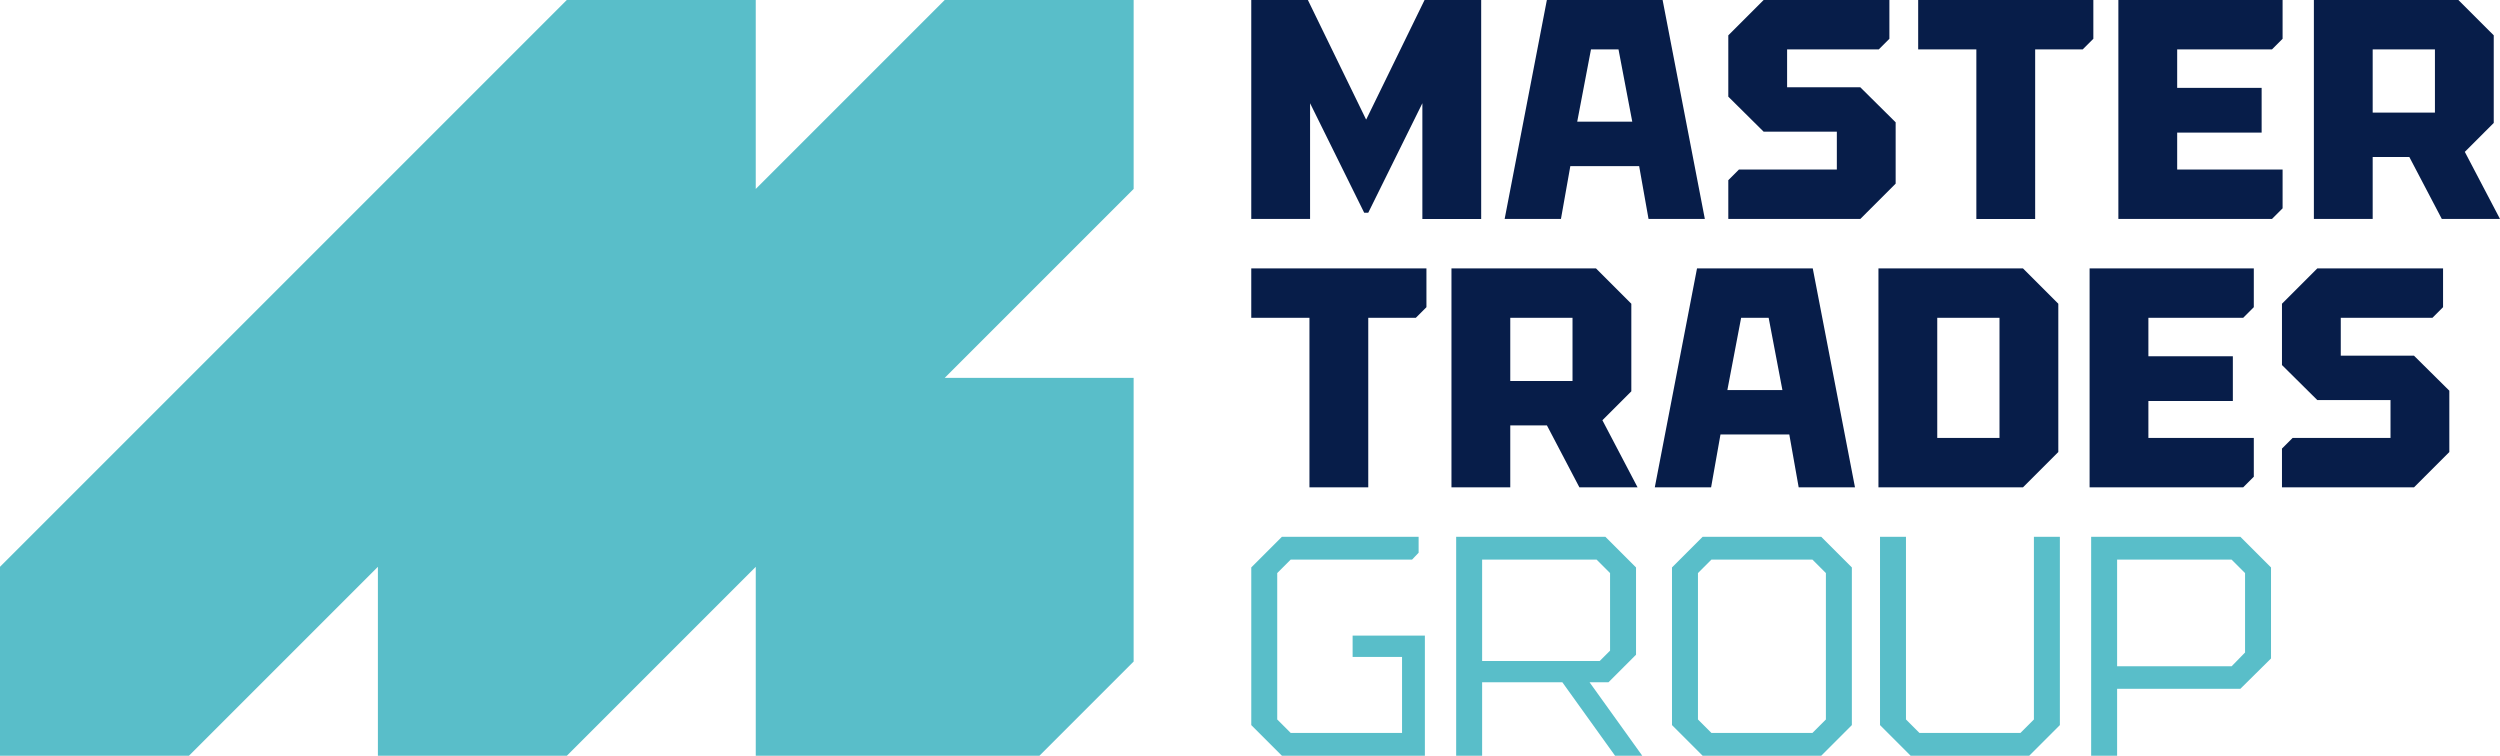 <svg xmlns="http://www.w3.org/2000/svg" viewBox="0 0 841.89 254.503"><path fill="#59bec9" d="m350.035 254.503 31.724-31.723v-95.53h-63.616l63.62-63.62V0h-63.63l-63.63 63.63V0h-63.63L0 190.873v63.63h63.63l63.63-63.63v63.63h63.631l63.617-63.617v63.617h95.527z"/><path fill="#071d49" d="M498.796 73.738V0h-19.065l-19.593 40.135-.107.105L440.438 0h-19.066v73.738h19.803V34.763l18.224 36.868h1.37l18.223-36.868v38.975h19.804zm75.32 0L559.894 0h-38.976l-14.22 73.738h18.961l3.16-17.802h23.176l3.16 17.802h18.961zm-42.98-32.76 4.636-24.334h9.27l4.633 24.334h-18.539zm107.235.21L626.468 29.39h-24.65V16.644h30.866l3.58-3.582V0H593.92l-11.904 11.903V32.55l11.904 11.798h24.648v12.746h-32.972l-3.58 3.582v13.062h44.453l11.904-11.903V41.187zM704.946 0h-58.99v16.644h19.592v57.094h19.805V16.644h16.01l3.583-3.582V0zm63.731 57.094h-35.5v-12.43h28.442V29.6h-28.442V16.644h31.92l3.58-3.582V0h-55.303v73.738h51.723l3.58-3.581V57.094zm30.338-4.213h12.349l10.933 20.857h19.593L830.043 51.14l9.74-9.74V11.902L827.879 0h-48.667v73.738h19.803V52.881zm0-36.237h20.963v21.278h-20.963V16.644zm-377.643 90.383h19.593v57.094h19.805v-57.094h16.01l3.582-3.583V90.382h-58.99v16.645zM549.36 131.78v-29.494l-11.903-11.904H488.79v73.739h19.803v-20.858h12.349l10.933 20.858h19.593l-11.847-22.6 9.74-9.74zm-40.767-24.753h20.963v21.278h-20.963v-21.278zm62.889-16.645-14.22 73.739h18.961l3.16-17.803h23.176l3.16 17.803h18.961l-14.222-73.739h-38.976zm10.219 40.978 4.636-24.333h9.27l4.633 24.333H581.7zm50.879-40.978v73.739h48.667l11.903-11.904v-49.931l-11.903-11.904H632.58zm19.802 16.645h20.963v40.45h-20.963v-40.45zm51.301 57.093h51.722l3.58-3.58v-13.064h-35.5v-12.43h28.443v-15.062h-28.443v-12.957h31.92l3.58-3.583V90.382h-55.302v73.739zm84.587-44.347v-12.746h30.866l3.58-3.583V90.382h-42.345l-11.904 11.904v20.646l11.904 11.799h24.648v12.745h-32.972l-3.58 3.583v13.062h44.453l11.904-11.904V131.57l-11.904-11.797h-24.65z"/><path fill="#59bec9" d="M455.502 221.216h16.644v25.598h-37.502l-4.53-4.53v-49.3l4.53-4.53h40.872l2.212-2.317v-5.372h-46.033l-10.323 10.323v53.092l10.323 10.323h48.14v-40.45h-24.333v7.163zm86.17 8.532 9.27-9.27v-29.39l-10.324-10.323h-50.247v73.738h8.743v-24.755h27.008l17.762 24.755h9.164l-17.762-24.755h6.386zm-42.558-41.294h38.553l4.531 4.53v26.125l-3.477 3.476h-39.607v-34.13zm74.263-7.689-10.323 10.323v53.092l10.323 10.323h39.925l10.323-10.323v-53.092l-10.323-10.323h-39.925zm41.505 61.519-4.531 4.53h-34.025l-4.529-4.53v-49.3l4.529-4.53h34.025l4.53 4.53v49.3zm70.05 0-4.532 4.53h-34.025l-4.528-4.53v-61.52h-8.743v63.416l10.323 10.323h39.924l10.323-10.323v-63.415h-8.742v61.519zm69.522-61.519h-50.247v73.738h8.743V231.96h41.504l10.323-10.217v-30.655l-10.323-10.323zm1.58 38.976-4.53 4.634H712.95v-35.92h38.553l4.532 4.53v26.756z"/></svg>